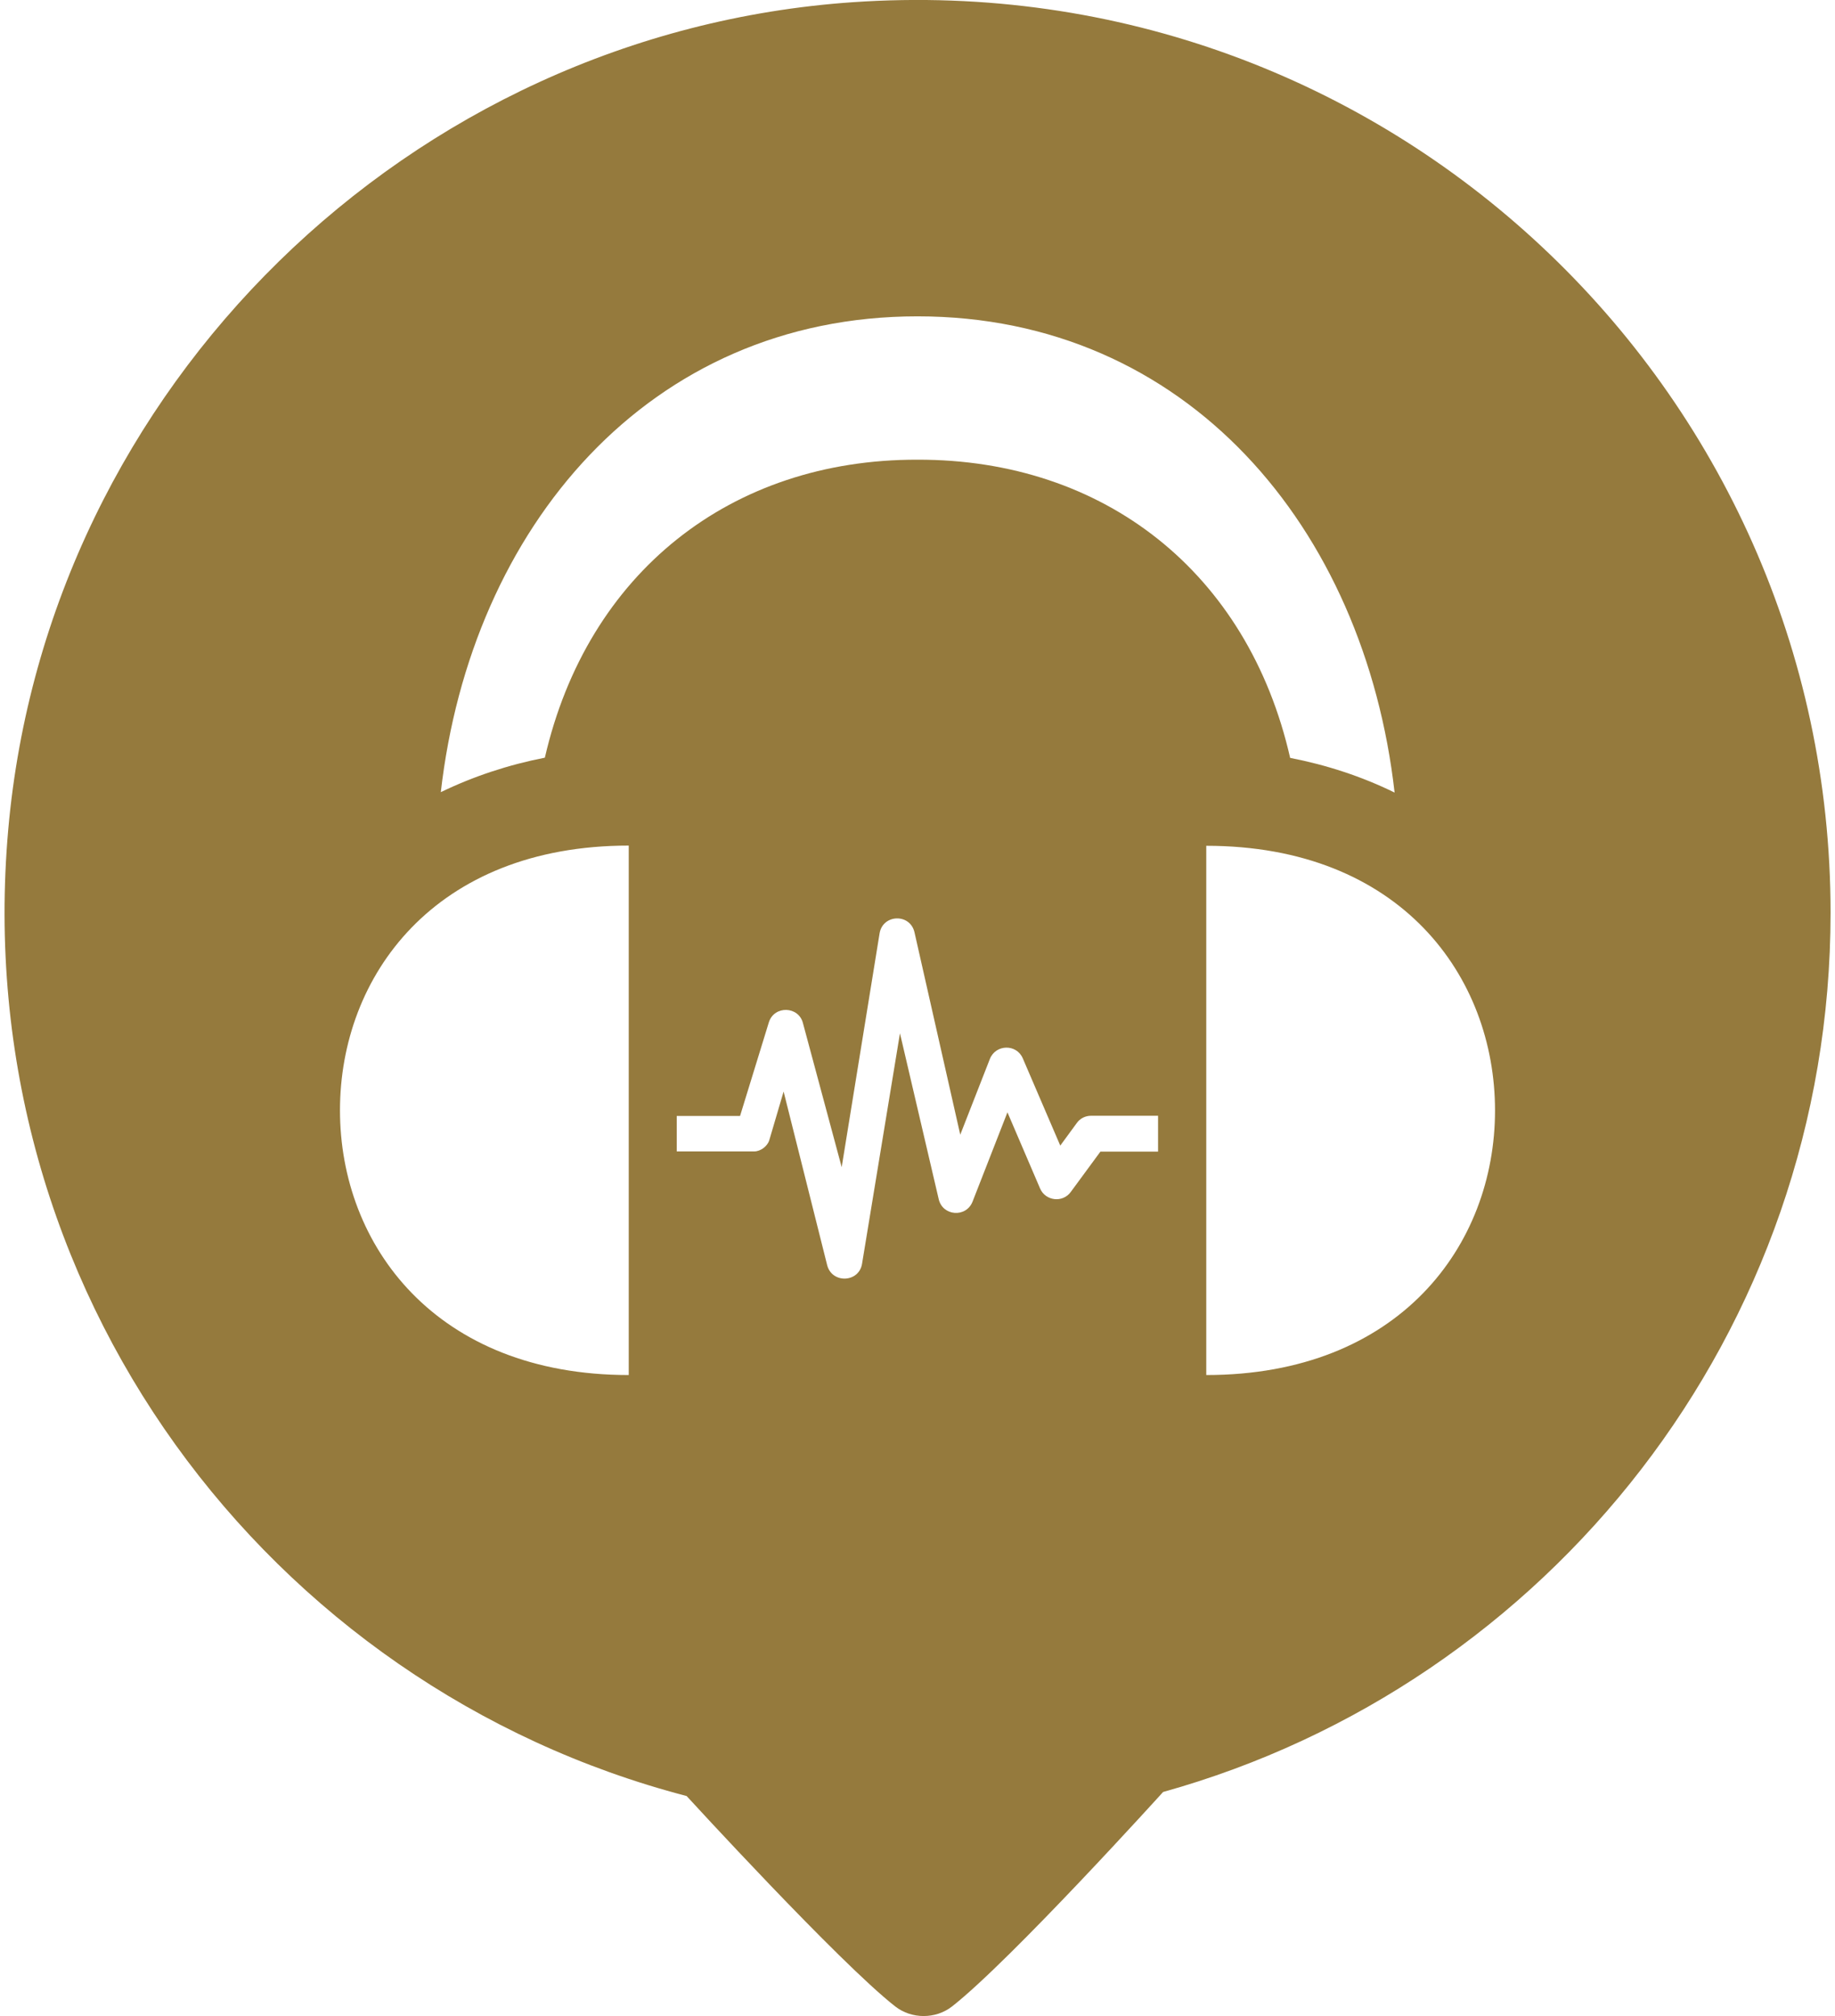 <?xml version="1.0" encoding="utf-8"?>
<!-- Generator: Adobe Illustrator 28.2.0, SVG Export Plug-In . SVG Version: 6.00 Build 0)  -->
<svg version="1.1" id="Layer_1" xmlns="http://www.w3.org/2000/svg" xmlns:xlink="http://www.w3.org/1999/xlink" x="0px" y="0px"
	 width="91px" height="100px" viewBox="0 0 91 100" style="enable-background:new 0 0 91 100;" xml:space="preserve">
<style type="text/css">
	.st0{fill:#957A3D;}
</style>
<g>
	<path class="st0" d="M42.28,0.11C20.3,1.63,2.36,19.19,0.41,41.13c-2.03,22.84,12.91,42.55,33.64,47.95c0,0,7.57,8.27,10.35,10.44
		c0.81,0.63,2,0.63,2.81,0c2.91-2.28,10.47-10.64,10.47-10.64c19.09-5.32,33.1-22.82,33.1-43.61C90.78,19.2,68.74-1.72,42.28,0.11z
		 M31.18,68.2c-9.56,0-14.32-6.43-14.32-13.13c0-6.65,4.69-13.13,14.32-13.13V68.2z M57.43,57.12h-2.86l-1.47,2
		c-0.4,0.55-1.25,0.45-1.52-0.17l-1.62-3.78l-1.73,4.43c-0.32,0.81-1.49,0.72-1.68-0.13l-1.92-8.22l-1.88,11.43
		c-0.15,0.94-1.49,1-1.73,0.07l-2.16-8.61l-0.71,2.41c-0.09,0.3-0.43,0.56-0.75,0.56h-3.84v-1.76h3.14l1.43-4.65
		c0.27-0.84,1.48-0.8,1.69,0.05l1.92,7.14l1.88-11.6c0.16-0.95,1.51-1,1.73-0.05l2.27,10.04l1.47-3.76
		c0.29-0.73,1.32-0.75,1.63-0.03l1.86,4.33l0.82-1.12c0.16-0.23,0.43-0.36,0.71-0.36h3.32V57.12z M45.5,22.8
		c-9.26-0.02-16.37,5.61-18.48,14.78c-1.79,0.35-3.53,0.92-5.16,1.71c1.5-13.13,10.31-23.6,23.64-23.6
		c13.34,0,22.17,10.47,23.66,23.62c-1.63-0.8-3.38-1.37-5.18-1.72C61.89,28.4,54.76,22.78,45.5,22.8z M59.82,68.2V41.95
		c9.63,0,14.32,6.48,14.32,13.13C74.14,61.77,69.38,68.2,59.82,68.2z"/>
</g>
</svg>
